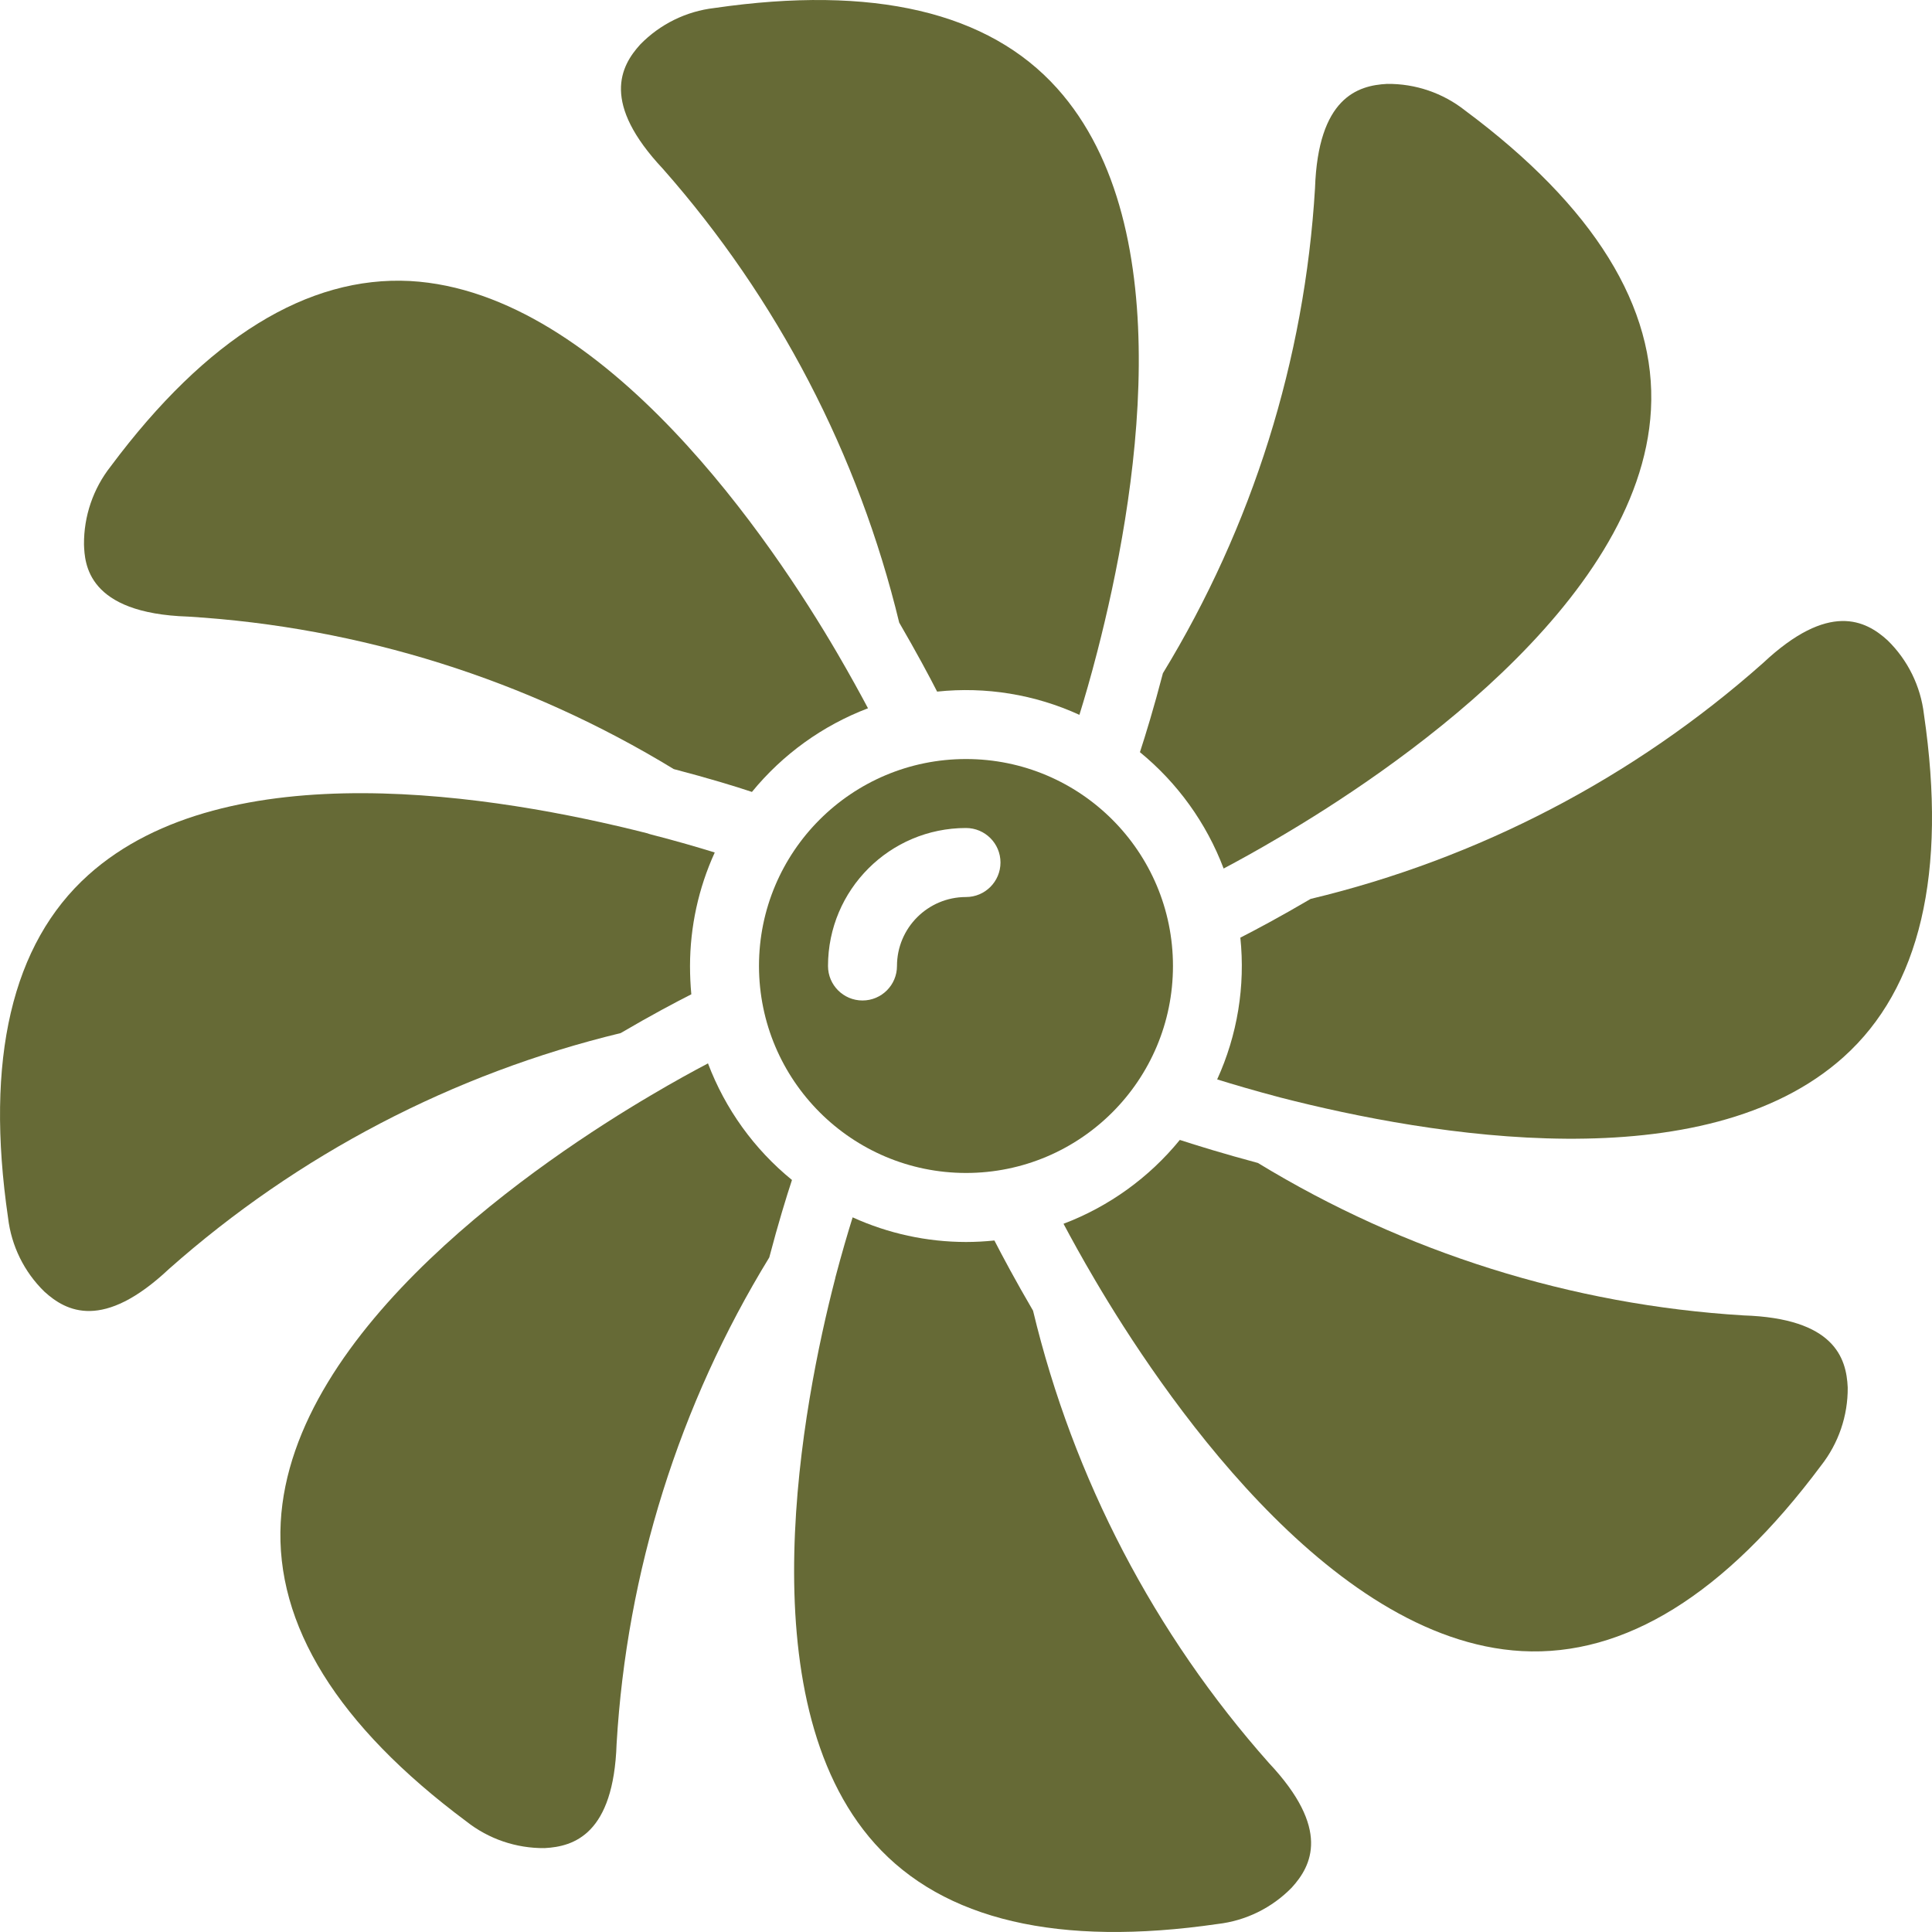 <?xml version="1.0" encoding="UTF-8"?>
<svg width="40px" height="40px" viewBox="0 0 40 40" version="1.1" xmlns="http://www.w3.org/2000/svg" xmlns:xlink="http://www.w3.org/1999/xlink">
    <title>fan</title>
    <g id="landingpage" stroke="none" stroke-width="1" fill="none" fill-rule="evenodd">
        <g id="Artboard" transform="translate(-1087, -871)" fill="#666A36" fill-rule="nonzero">
            <g id="fan" transform="translate(1087, 871)">
                <path d="M14.658,22.016 C14.351,22.178 13.952,22.396 13.486,22.672 C11.25,23.988 6.029,27.485 5.812,31.518 C5.697,33.642 6.991,35.726 9.656,37.711 C10.117,38.075 10.688,38.269 11.275,38.263 C11.884,38.232 12.704,37.974 12.766,36.104 C12.976,32.539 14.061,29.08 15.927,26.034 C16.113,25.326 16.284,24.772 16.397,24.43 C15.614,23.793 15.015,22.96 14.658,22.016 L14.658,22.016 Z" id="Shape_615_"></path>
                <path d="M14.313,20.586 C14.295,20.393 14.286,20.198 14.286,20 C14.287,19.189 14.461,18.388 14.798,17.65 C14.46,17.545 14.016,17.415 13.483,17.278 C13.456,17.271 13.43,17.263 13.404,17.253 C10.277,16.459 4.691,15.543 1.827,18.117 C0.245,19.539 -0.313,21.928 0.167,25.214 C0.235,25.794 0.5,26.334 0.919,26.742 C1.371,27.154 2.133,27.555 3.499,26.272 C6.17,23.905 9.381,22.228 12.85,21.389 C13.479,21.02 13.991,20.749 14.313,20.586 Z" id="Shape_614_"></path>
                <path d="M39.081,13.258 C38.628,12.845 37.866,12.446 36.5,13.729 C33.827,16.101 30.611,17.778 27.135,18.611 C26.508,18.979 26,19.25 25.68,19.413 C25.785,20.417 25.619,21.43 25.2,22.348 C25.535,22.452 25.979,22.583 26.509,22.723 C29.622,23.523 35.283,24.478 38.172,21.882 C39.753,20.461 40.315,18.075 39.833,14.789 C39.765,14.208 39.5,13.667 39.081,13.258 L39.081,13.258 Z" id="Shape_613_"></path>
                <path d="M36.096,27.234 C32.538,27.017 29.088,25.933 26.044,24.078 C25.33,23.886 24.77,23.713 24.427,23.601 C23.791,24.381 22.96,24.98 22.019,25.337 C22.181,25.642 22.398,26.038 22.671,26.501 C23.986,28.738 27.476,33.964 31.509,34.184 C33.637,34.299 35.715,33.009 37.703,30.343 C38.065,29.882 38.26,29.312 38.255,28.726 C38.228,28.113 37.975,27.294 36.096,27.234 L36.096,27.234 Z" id="Shape_612_"></path>
                <path d="M21.388,27.136 C21.022,26.51 20.752,26.002 20.588,25.683 C20.393,25.703 20.196,25.714 20,25.714 C19.19,25.713 18.39,25.539 17.653,25.204 C17.553,25.524 17.429,25.944 17.296,26.447 C17.296,26.463 17.289,26.478 17.286,26.492 C16.637,29.003 15.417,35.166 18.115,38.173 C19.535,39.755 21.922,40.312 25.211,39.834 C25.793,39.767 26.334,39.501 26.744,39.081 C27.157,38.628 27.556,37.867 26.272,36.501 C23.9,33.828 22.222,30.612 21.388,27.136 Z" id="Shape_611_"></path>
                <path d="M14.79,0.166 C14.207,0.233 13.666,0.5 13.257,0.919 C12.844,1.372 12.445,2.133 13.728,3.499 C16.097,6.186 17.775,9.409 18.617,12.89 C18.974,13.505 19.241,14.003 19.402,14.319 C20.41,14.212 21.427,14.378 22.348,14.8 C22.453,14.462 22.584,14.014 22.721,13.481 C23.523,10.369 24.48,4.717 21.886,1.828 C20.466,0.246 18.079,-0.313 14.79,0.166 L14.79,0.166 Z" id="Shape_610_"></path>
                <path d="M26.499,17.328 C28.736,16.014 33.96,12.524 34.181,8.488 C34.297,6.362 33.003,4.274 30.335,2.289 C29.875,1.925 29.304,1.73 28.717,1.737 C28.108,1.768 27.289,2.023 27.226,3.896 C27.013,7.45 25.931,10.898 24.077,13.938 C23.889,14.659 23.715,15.224 23.601,15.573 C24.38,16.21 24.978,17.041 25.334,17.982 C25.637,17.821 26.035,17.603 26.499,17.328 L26.499,17.328 Z" id="Shape_609_"></path>
                <path d="M20,24.285 C22.366,24.285 24.285,22.367 24.285,20 C24.285,17.633 22.366,15.715 20,15.715 C17.633,15.715 15.714,17.633 15.714,20 C15.717,22.366 17.634,24.283 20,24.285 L20,24.285 Z M20,17.143 C20.394,17.143 20.714,17.463 20.714,17.857 C20.714,18.252 20.394,18.572 20,18.572 C19.211,18.572 18.571,19.211 18.571,20 C18.571,20.395 18.251,20.714 17.857,20.714 C17.463,20.714 17.143,20.395 17.143,20 C17.143,18.422 18.422,17.143 20,17.143 L20,17.143 Z" id="Shape_608_"></path>
                <path d="M3.896,12.766 C7.454,12.983 10.905,14.067 13.949,15.923 C14.663,16.11 15.222,16.28 15.568,16.396 C16.204,15.618 17.032,15.021 17.971,14.664 C17.809,14.359 17.595,13.969 17.329,13.513 C16.019,11.273 12.536,6.044 8.49,5.818 C6.373,5.708 4.277,6.992 2.291,9.657 C1.928,10.118 1.734,10.688 1.739,11.275 C1.754,11.666 1.8,12.699 3.896,12.766 Z" id="Shape_607_"></path>
            </g>
        </g>
    </g>
</svg>